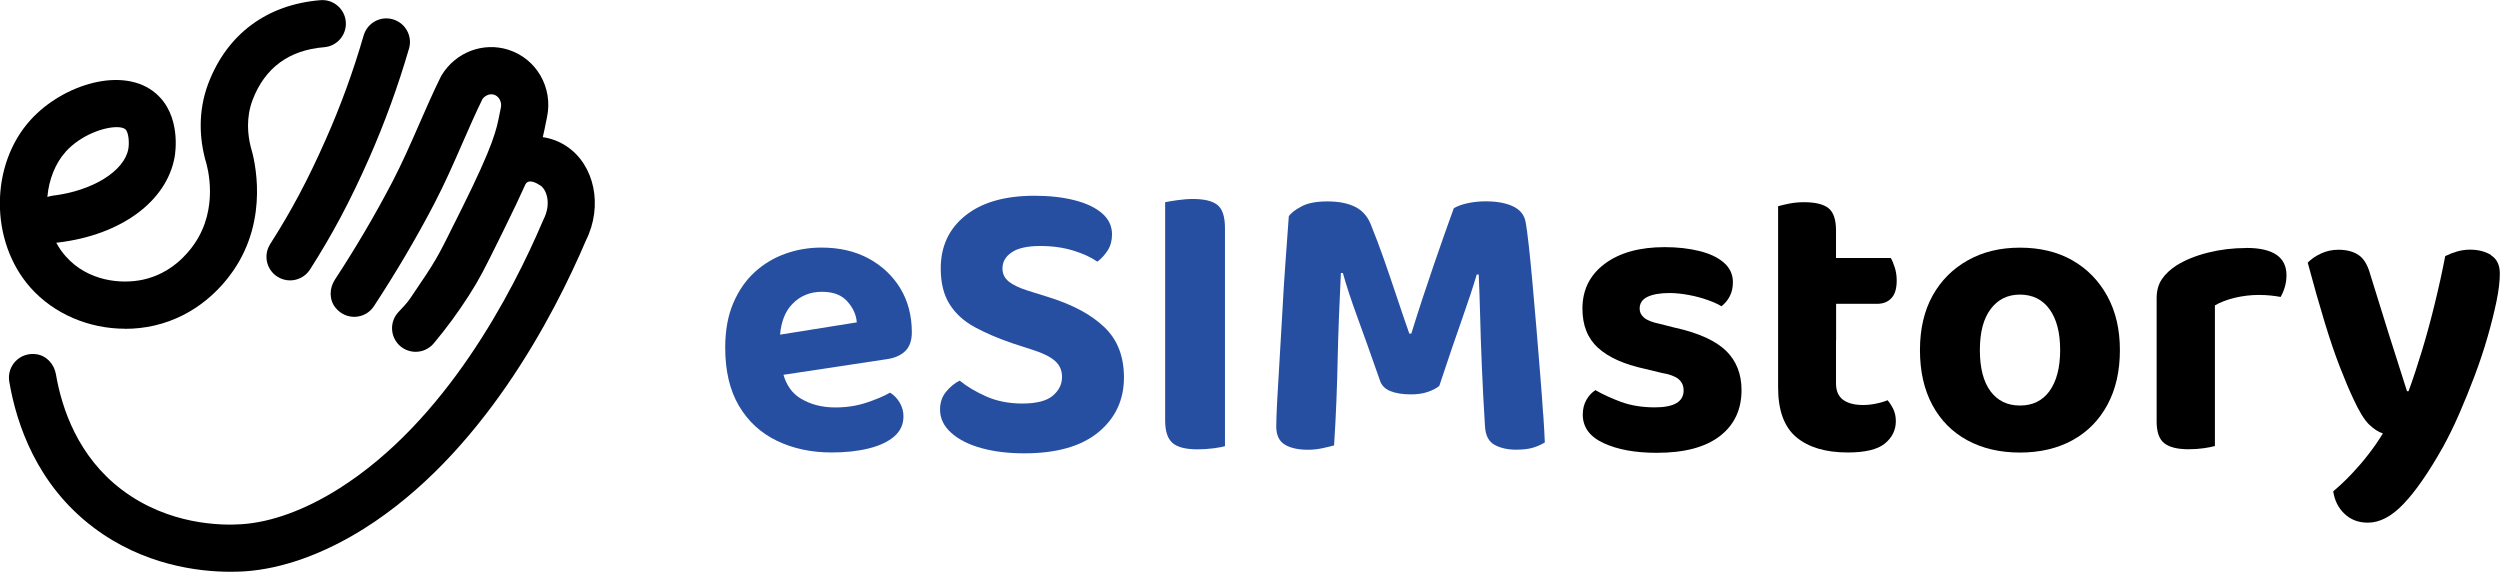 <?xml version="1.0" encoding="UTF-8"?>
<svg id="_레이어_2" data-name="레이어 2" xmlns="http://www.w3.org/2000/svg" viewBox="0 0 287.09 65.65">
  <defs>
    <style>
      .cls-1 {
        fill: #264fa1;
      }
    </style>
  </defs>
  <g id="_레이어_1-2" data-name="레이어 1">
    <g>
      <g>
        <path class="cls-1" d="M99.77,29.7c-1.55-.85-3.37-1.27-5.45-1.27-1.42,0-2.78.23-4.09.69-1.31.46-2.49,1.16-3.53,2.1-1.04.94-1.87,2.13-2.49,3.58-.62,1.45-.93,3.15-.93,5.12,0,2.68.53,4.91,1.58,6.69,1.05,1.78,2.51,3.12,4.36,4.01,1.85.89,3.94,1.34,6.26,1.34,1.6,0,3.02-.15,4.27-.46,1.25-.31,2.23-.77,2.94-1.38.71-.62,1.06-1.38,1.06-2.31,0-.55-.14-1.08-.43-1.57-.29-.49-.66-.88-1.11-1.15-.69.4-1.6.78-2.71,1.15s-2.31.55-3.57.55c-1.57,0-2.92-.36-4.07-1.08-.91-.58-1.54-1.47-1.89-2.67l11.84-1.79c.9-.12,1.61-.43,2.13-.92.51-.49.77-1.21.77-2.17,0-1.91-.44-3.58-1.31-5.03-.88-1.45-2.09-2.59-3.64-3.44ZM89.58,38.43c.13-1.48.58-2.67,1.4-3.51.9-.94,2.04-1.41,3.39-1.41s2.28.37,2.94,1.11c.66.74,1.02,1.54,1.08,2.4l-8.81,1.41Z"/>
        <path class="cls-1" d="M120.5,34.15l-2.49-.78c-.97-.31-1.69-.65-2.17-1.04s-.72-.88-.72-1.5c0-.77.36-1.39,1.09-1.87.72-.48,1.81-.71,3.25-.71s2.65.18,3.8.53c1.15.35,2.06.78,2.76,1.27.48-.37.88-.81,1.2-1.32.32-.51.48-1.11.48-1.82,0-.95-.38-1.76-1.15-2.42-.77-.66-1.82-1.16-3.17-1.5-1.34-.34-2.87-.51-4.59-.51-3.38,0-6.01.75-7.91,2.26-1.9,1.51-2.85,3.54-2.85,6.09,0,1.66.34,3.03,1.02,4.11.68,1.08,1.64,1.95,2.89,2.63,1.25.68,2.69,1.29,4.32,1.85l2.4.78c1.08.34,1.91.75,2.46,1.22.56.48.84,1.1.84,1.87,0,.83-.35,1.55-1.06,2.15-.71.6-1.88.9-3.5.9-1.54,0-2.92-.27-4.14-.81-1.22-.54-2.24-1.15-3.05-1.82-.57.28-1.09.7-1.56,1.27-.47.57-.7,1.25-.7,2.05,0,1.02.43,1.91,1.29,2.68.86.77,2.01,1.35,3.46,1.75s3.09.6,4.93.6c3.71,0,6.54-.81,8.5-2.42,1.96-1.62,2.94-3.71,2.94-6.3,0-2.4-.74-4.31-2.22-5.74-1.48-1.43-3.59-2.58-6.33-3.44Z"/>
        <path class="cls-1" d="M137.01,22.85c-.6,0-1.21.05-1.83.14-.62.09-1.08.17-1.38.23v25.06c0,1.23.28,2.09.84,2.58.56.49,1.51.74,2.87.74.63,0,1.25-.04,1.85-.12.6-.08,1.04-.16,1.31-.25v-25.06c0-1.29-.29-2.17-.86-2.63-.57-.46-1.51-.69-2.8-.69Z"/>
        <path class="cls-1" d="M177.21,47.58c-.09-1.35-.2-2.88-.34-4.59s-.28-3.46-.43-5.26c-.15-1.8-.3-3.52-.45-5.17-.15-1.65-.29-3.1-.43-4.36-.14-1.26-.26-2.18-.38-2.77-.15-.77-.63-1.35-1.42-1.73-.8-.38-1.85-.58-3.14-.58-.72,0-1.41.07-2.06.21s-1.18.33-1.61.58c-.63,1.72-1.39,3.88-2.28,6.46-.89,2.58-1.76,5.23-2.6,7.94h-.23c-.42-1.2-.88-2.54-1.38-4.04-.5-1.49-1-2.97-1.51-4.43-.51-1.46-1-2.75-1.45-3.85-.36-1.02-.96-1.75-1.79-2.19s-1.92-.67-3.28-.67c-1.27,0-2.26.19-2.98.58-.72.38-1.21.76-1.45,1.13-.12,1.6-.25,3.34-.38,5.24-.14,1.89-.26,3.81-.36,5.75-.11,1.94-.21,3.78-.32,5.51-.11,1.74-.2,3.28-.27,4.61s-.11,2.35-.11,3.02c0,.98.32,1.68.97,2.08s1.54.6,2.69.6c.54,0,1.09-.06,1.65-.18.56-.12,1-.23,1.33-.32.12-1.88.21-3.6.27-5.17.06-1.57.11-3.11.14-4.64.03-1.52.08-3.08.14-4.68.06-1.6.14-3.37.23-5.31h.23c.39,1.42.94,3.09,1.65,5.03.71,1.94,1.58,4.37,2.6,7.29.18.58.59,1,1.22,1.25.63.25,1.42.37,2.35.37.72,0,1.36-.09,1.92-.28s1-.42,1.33-.69c1.05-3.17,1.94-5.76,2.65-7.78.71-2.01,1.26-3.68,1.65-5.01h.23c.06,1.29.11,2.84.16,4.64.04,1.8.11,3.78.2,5.95.09,2.17.21,4.45.36,6.85.06,1.05.43,1.75,1.11,2.12.68.37,1.5.55,2.46.55.75,0,1.38-.07,1.88-.21.5-.14.97-.35,1.42-.62-.03-.8-.09-1.88-.18-3.23Z"/>
      </g>
      <g>
        <path d="M192.45,37.66l-1.81-.46c-.88-.18-1.49-.42-1.83-.71-.35-.29-.52-.64-.52-1.04,0-.62.3-1.07.9-1.36.6-.29,1.45-.44,2.53-.44.69,0,1.44.08,2.24.23.8.15,1.54.35,2.22.6.68.25,1.18.48,1.51.69.39-.31.71-.69.95-1.15.24-.46.36-1,.36-1.62,0-.89-.35-1.64-1.04-2.24-.69-.6-1.64-1.05-2.83-1.34-1.19-.29-2.51-.44-3.96-.44-2.89,0-5.19.64-6.9,1.92-1.7,1.28-2.55,2.99-2.55,5.14,0,1.91.59,3.41,1.79,4.5,1.19,1.09,2.99,1.9,5.4,2.42l1.9.46c.9.15,1.55.39,1.94.71s.59.76.59,1.31c0,1.29-1.1,1.94-3.3,1.94-1.45,0-2.74-.21-3.87-.62-1.13-.42-2.12-.87-2.96-1.36-.42.28-.77.65-1.04,1.13-.27.48-.41,1.04-.41,1.68,0,1.45.8,2.54,2.4,3.28s3.63,1.11,6.1,1.11c3.17,0,5.58-.64,7.24-1.92,1.66-1.28,2.49-3.04,2.49-5.28,0-1.85-.59-3.34-1.76-4.5-1.18-1.15-3.11-2.04-5.79-2.65Z"/>
        <path d="M210.85,39.09v-4.2h4.7c.69,0,1.24-.21,1.65-.65.41-.43.61-1.11.61-2.03,0-.55-.08-1.06-.23-1.52-.15-.46-.3-.81-.45-1.06h-6.29v-3.18c0-1.23-.29-2.08-.86-2.54-.57-.46-1.51-.69-2.8-.69-.6,0-1.18.05-1.72.16-.54.11-.96.21-1.27.3v20.81c0,2.65.7,4.55,2.1,5.72,1.4,1.17,3.37,1.75,5.9,1.75,1.99,0,3.41-.34,4.25-1.02.84-.68,1.27-1.54,1.27-2.58,0-.52-.1-.98-.29-1.38-.2-.4-.42-.74-.66-1.02-.36.15-.81.29-1.33.39-.53.11-1.02.16-1.47.16-.99,0-1.76-.2-2.31-.6-.54-.4-.81-1.03-.81-1.89v-4.94Z"/>
        <path d="M237.98,29.89c-1.72-.97-3.72-1.45-6.01-1.45s-4.26.48-5.99,1.45c-1.73.97-3.08,2.32-4.05,4.06-.96,1.74-1.45,3.82-1.45,6.25s.47,4.53,1.42,6.3c.95,1.77,2.29,3.12,4.02,4.06,1.73.94,3.75,1.41,6.04,1.41s4.34-.48,6.06-1.43c1.72-.95,3.05-2.31,4-4.08.95-1.77,1.42-3.85,1.42-6.25s-.48-4.44-1.45-6.21-2.31-3.14-4.02-4.11ZM235.36,44.91c-.81,1.11-1.94,1.66-3.39,1.66s-2.58-.55-3.39-1.64c-.81-1.09-1.22-2.67-1.22-4.73s.41-3.6,1.24-4.71,1.95-1.66,3.37-1.66,2.58.56,3.39,1.68c.81,1.12,1.22,2.68,1.22,4.68s-.41,3.6-1.22,4.71Z"/>
        <path d="M257.97,28.48c-1.54,0-3.01.18-4.41.53-1.4.35-2.6.84-3.59,1.45-.72.46-1.29.99-1.7,1.59-.41.6-.61,1.33-.61,2.19v14.17c0,1.2.29,2.03.88,2.49.59.46,1.51.69,2.78.69.63,0,1.22-.04,1.76-.12.54-.08.96-.16,1.27-.25v-16.15c.63-.37,1.4-.66,2.31-.88.9-.21,1.81-.32,2.71-.32.51,0,.99.02,1.42.07.44.05.81.1,1.11.16.18-.31.34-.68.47-1.11s.2-.89.2-1.38c0-2.09-1.54-3.14-4.61-3.14Z"/>
        <path d="M286.07,29.29c-.68-.42-1.49-.62-2.42-.62-.51,0-1.01.07-1.49.21-.48.14-.94.32-1.36.53-.33,1.72-.72,3.51-1.18,5.38-.45,1.86-.94,3.67-1.47,5.42-.53,1.75-1.05,3.32-1.56,4.71h-.18c-.72-2.25-1.43-4.48-2.13-6.69-.69-2.21-1.39-4.45-2.08-6.69-.3-1.11-.75-1.86-1.36-2.26-.6-.4-1.37-.6-2.31-.6-.72,0-1.39.15-2.01.44-.62.29-1.12.64-1.51,1.04.69,2.58,1.34,4.86,1.94,6.83.6,1.97,1.18,3.68,1.74,5.12s1.08,2.68,1.56,3.69c.66,1.45,1.27,2.43,1.81,2.95.54.52,1.07.86,1.58,1.02-.48.8-1.04,1.61-1.67,2.42-.63.82-1.3,1.58-1.99,2.31-.69.72-1.37,1.36-2.04,1.92.15,1.04.58,1.91,1.29,2.58.71.68,1.61,1.02,2.69,1.02,1.36,0,2.72-.71,4.09-2.15,1.37-1.43,2.87-3.59,4.5-6.48.63-1.14,1.26-2.41,1.88-3.83s1.21-2.88,1.79-4.41c.57-1.52,1.07-3.01,1.49-4.48s.76-2.82,1.02-4.08c.26-1.26.38-2.32.38-3.18,0-.98-.34-1.68-1.02-2.1Z"/>
      </g>
    </g>
    <g>
      <path d="M65.04,16.78c-.89-.59-1.83-.9-2.71-1.03.15-.6.25-1.13.36-1.68.04-.21.08-.42.13-.63.7-3.37-1.2-6.68-4.42-7.72-2.9-.93-6.06.26-7.68,2.91l-.12.22c-.89,1.81-1.7,3.66-2.48,5.45-1,2.29-1.95,4.44-3.05,6.56-1.97,3.78-4.2,7.57-6.61,11.25-.65.99-.68,2.31.07,3.23,1.24,1.52,3.44,1.31,4.41-.18,2.53-3.86,4.87-7.82,6.94-11.79,1.19-2.28,2.22-4.63,3.21-6.9.74-1.69,1.5-3.43,2.31-5.09.32-.44.88-.66,1.35-.5.55.18.9.83.77,1.46-.05.24-.09.46-.14.69-.37,1.91-.7,3.57-4.33,10.88l-.66,1.32c-2.26,4.56-2.28,4.61-5.26,9-.4.59-.89,1.09-1.38,1.61-1.07,1.15-.94,2.94.24,3.93.51.42,1.12.63,1.74.63.77,0,1.54-.33,2.08-.97,1.46-1.74,2.82-3.6,4.05-5.52,1.23-1.92,1.81-3.1,3.38-6.27l.65-1.32c1.04-2.1,1.83-3.78,2.45-5.16.38-.65,1.23-.17,1.71.14.74.49,1.28,2.12.36,3.91l-.08.18c-3.47,8.15-11.12,22.98-23.42,30.73-3.87,2.44-7.73,3.85-11.16,4.08-2.35.16-8.39.09-13.75-3.95-5.02-3.79-6.9-9.29-7.58-13.27-.2-1.16-1.07-2.13-2.23-2.3-1.95-.28-3.42,1.37-3.13,3.13.84,4.95,3.2,11.88,9.67,16.76,5.77,4.36,12.12,5.09,15.72,5.09.65,0,1.21-.02,1.66-.05,4.32-.29,9.05-1.99,13.69-4.9,13.51-8.5,21.76-24.36,25.49-33.11,1.97-3.94,1-8.67-2.24-10.81Z"/>
      <path d="M31.03,28.03c-.81,1.26-.44,2.94.82,3.74.45.29.96.43,1.46.43.89,0,1.77-.44,2.29-1.25,2.59-4.06,4.62-7.87,6.78-12.76,1.8-4.08,3.34-8.32,4.59-12.61.42-1.44-.41-2.94-1.85-3.36-1.44-.42-2.94.41-3.36,1.85-1.17,4.05-2.63,8.07-4.34,11.92-2.04,4.62-3.95,8.22-6.39,12.03Z"/>
      <path d="M14.37,37.76c1.11,0,2.23-.12,3.33-.37,4.92-1.12,7.83-4.46,9.12-6.35,4.11-6.02,2.42-12.72,1.97-14.19-.34-1.34-.56-3.33.22-5.38,1.41-3.69,4.18-5.72,8.22-6.05,1.49-.12,2.6-1.43,2.48-2.92-.12-1.49-1.44-2.61-2.92-2.48-6.12.5-10.68,3.87-12.85,9.51-1.31,3.41-.94,6.63-.39,8.73l.04.13c.28.89,1.53,5.52-1.25,9.59-.84,1.24-2.73,3.42-5.85,4.12-2.52.57-6.38.22-8.93-2.65-.44-.49-.8-1.02-1.1-1.58.07,0,.15,0,.22-.02,7.2-.86,12.45-4.71,13.37-9.8.09-.49.77-4.81-2.15-7.32-3.72-3.2-10.66-1.05-14.37,3.02-4.72,5.17-4.73,14-.02,19.29,2.68,3.01,6.7,4.71,10.85,4.71ZM7.55,17.41c1.75-1.91,4.36-2.81,5.85-2.81.45,0,.8.08.99.24.39.34.47,1.54.35,2.25-.46,2.57-4.12,4.83-8.68,5.38-.22.03-.42.08-.62.15.17-2.02.94-3.92,2.12-5.21Z"/>
    </g>
  </g>
</svg>